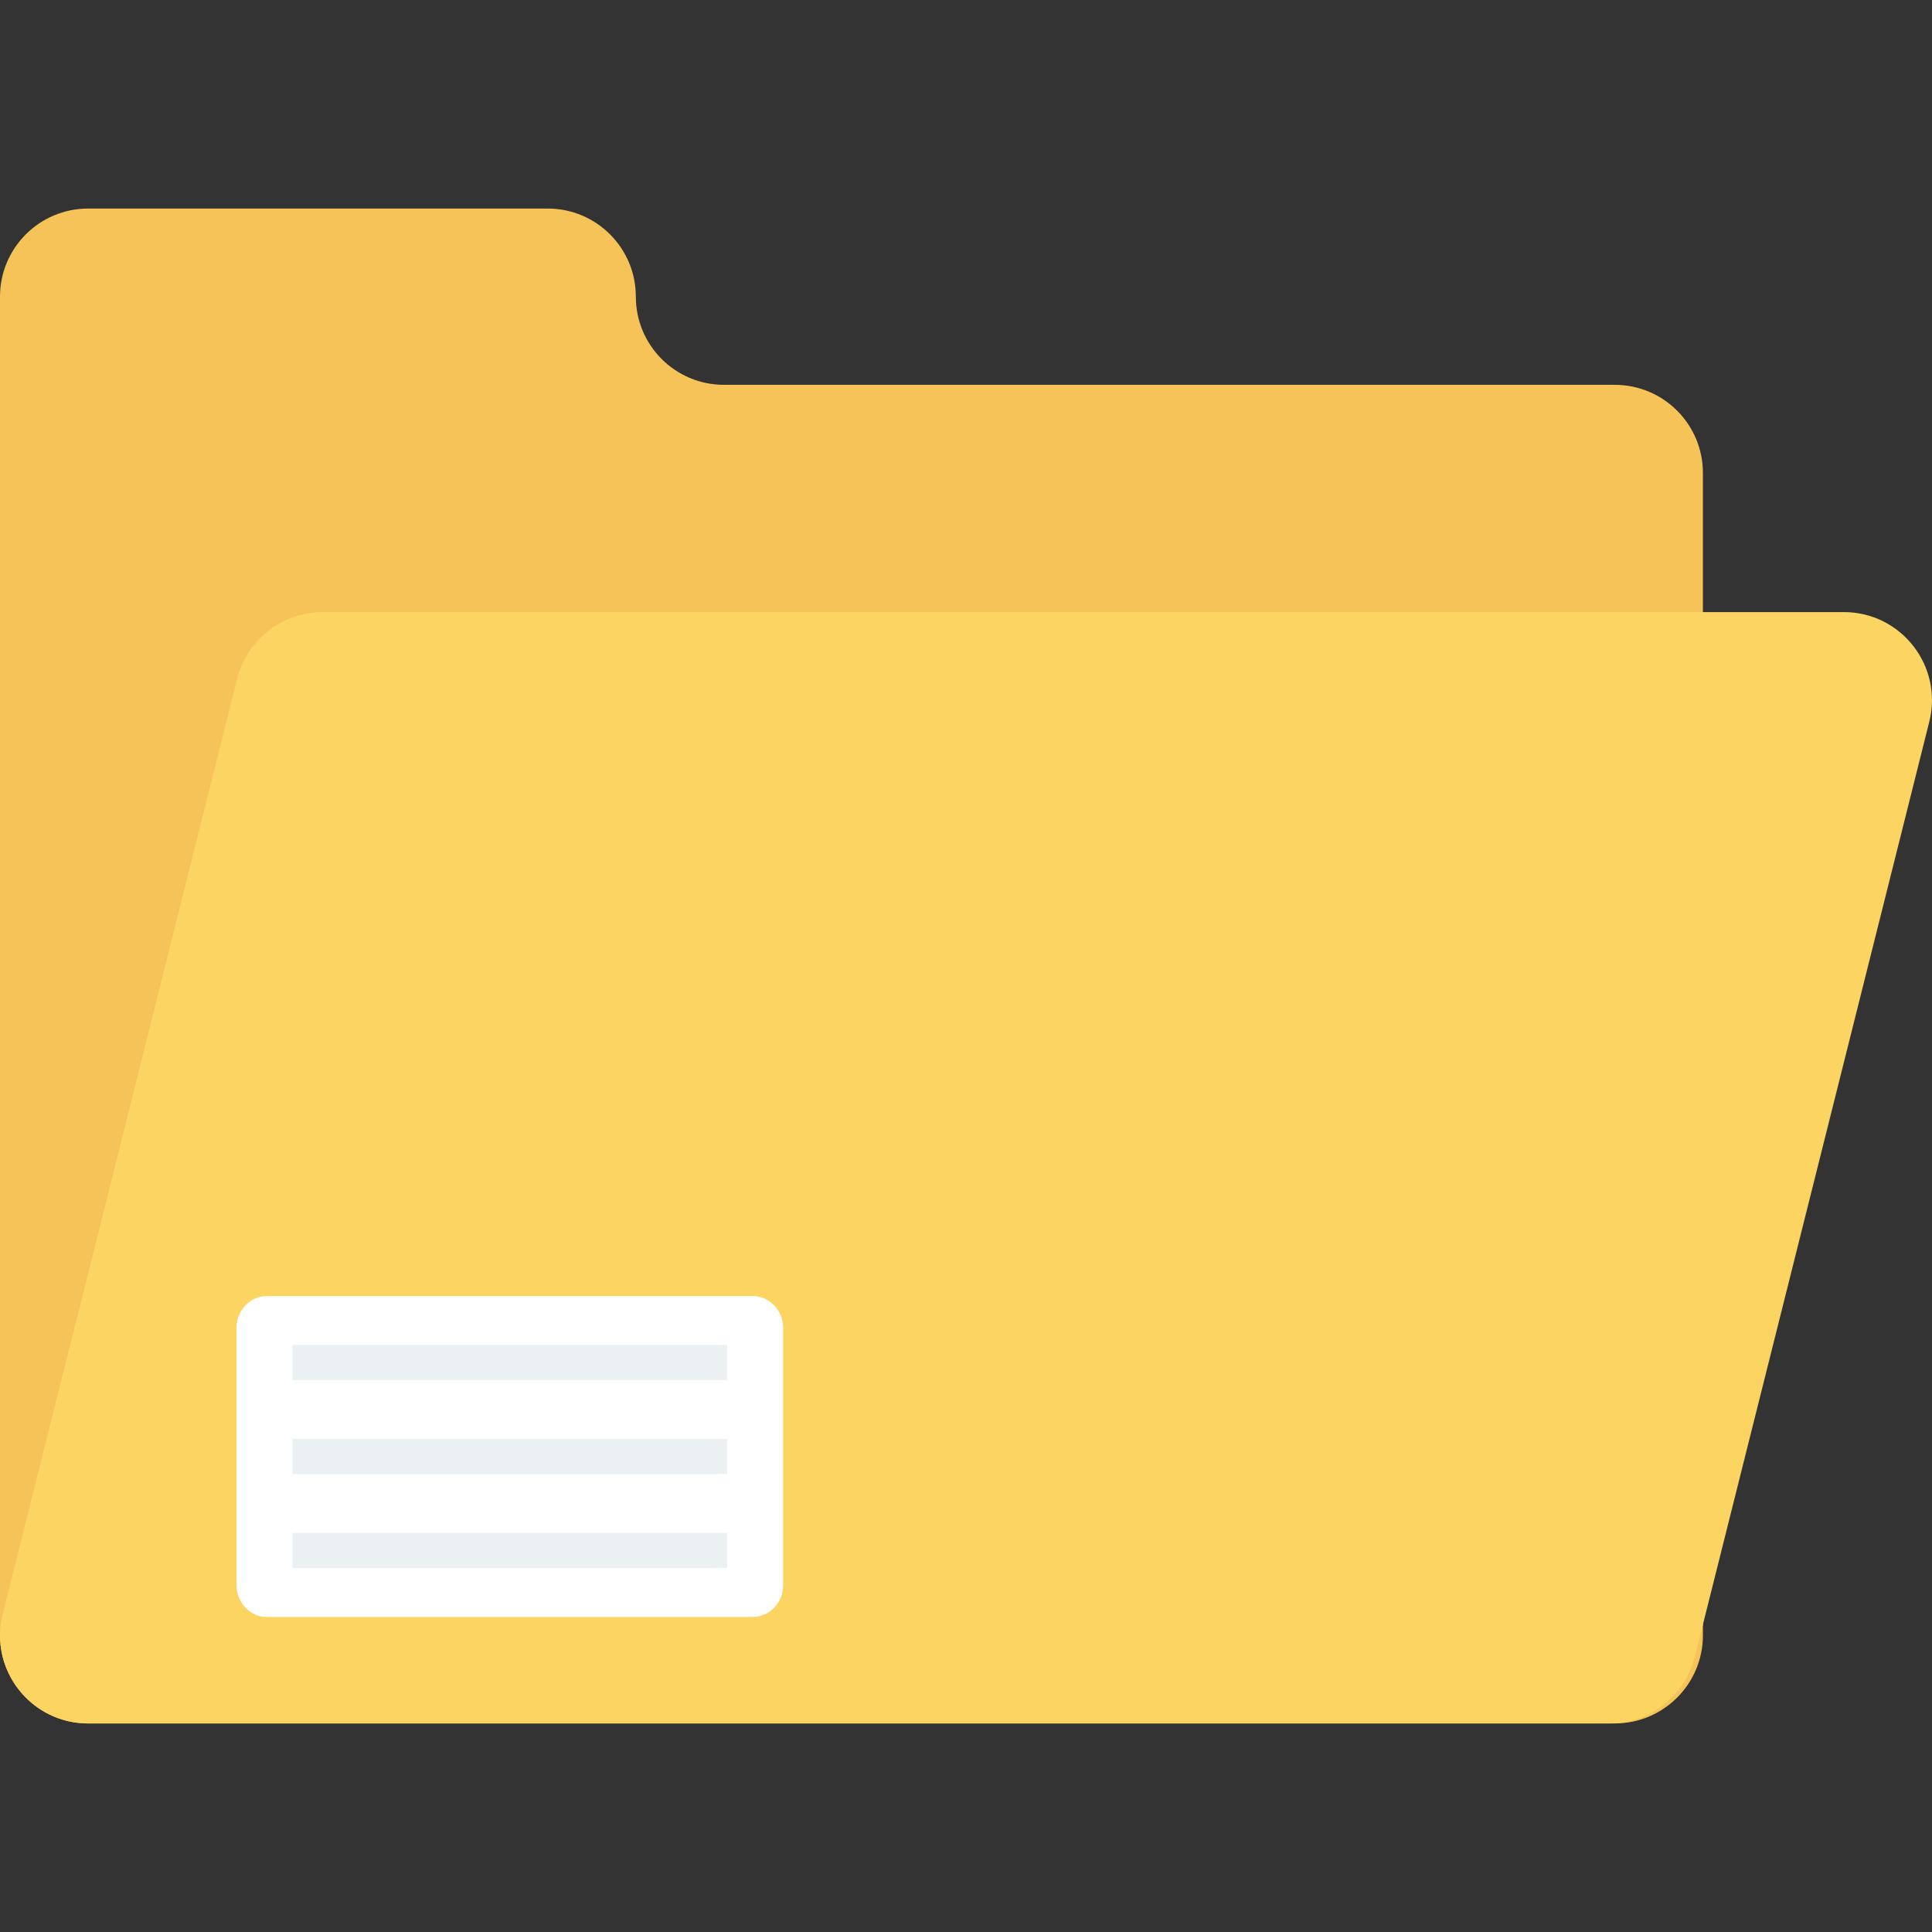 <?xml version="1.0" encoding="iso-8859-1"?>
<!-- Uploaded to: SVG Repo, www.svgrepo.com, Generator: SVG Repo Mixer Tools -->
<svg version="1.1" id="Layer_1" xmlns="http://www.w3.org/2000/svg" xmlns:xlink="http://www.w3.org/1999/xlink" 
	 viewBox="0 0 491.52 491.52" xml:space="preserve">
<rect x="0" y="0" width="491.52" height="491.52" fill="#333333" stroke="none"/>
<path style="fill:#F6C358;" d="M161.765,75.48L161.765,75.48c0-12.384-10.04-22.423-22.423-22.423H22.423
	C10.04,53.057,0,63.097,0,75.48v340.559c0,12.384,10.04,22.423,22.423,22.423h388.39c12.384,0,22.423-10.04,22.423-22.423V120.327
	c0-12.384-10.039-22.423-22.423-22.423H184.188C171.803,97.904,161.765,87.865,161.765,75.48z"/>
<path style="fill:#FCD462;" d="M469.086,155.721H82.084c-10.283,0-19.249,6.995-21.75,16.969L0.685,410.585
	c-3.55,14.157,7.156,27.877,21.749,27.877h387.002c10.283,0,19.249-6.995,21.75-16.97l59.649-237.896
	C494.385,169.441,483.68,155.721,469.086,155.721z"/>
<path style="fill:#FFFFFF;" d="M191.513,329.738H67.885c-4.262,0-7.717,3.628-7.717,8.101v65.425c0,4.475,3.455,8.101,7.717,8.101
	h123.628c4.262,0,7.718-3.627,7.718-8.101V337.84C199.231,333.367,195.775,329.738,191.513,329.738z"/>
<g>
	<rect x="74.399" y="342.175" style="fill:#EBF0F3;" width="110.602" height="8.934"/>
	<rect x="74.399" y="366.08" style="fill:#EBF0F3;" width="110.602" height="8.934"/>
	<rect x="74.399" y="389.99" style="fill:#EBF0F3;" width="110.602" height="8.934"/>
</g>
</svg>